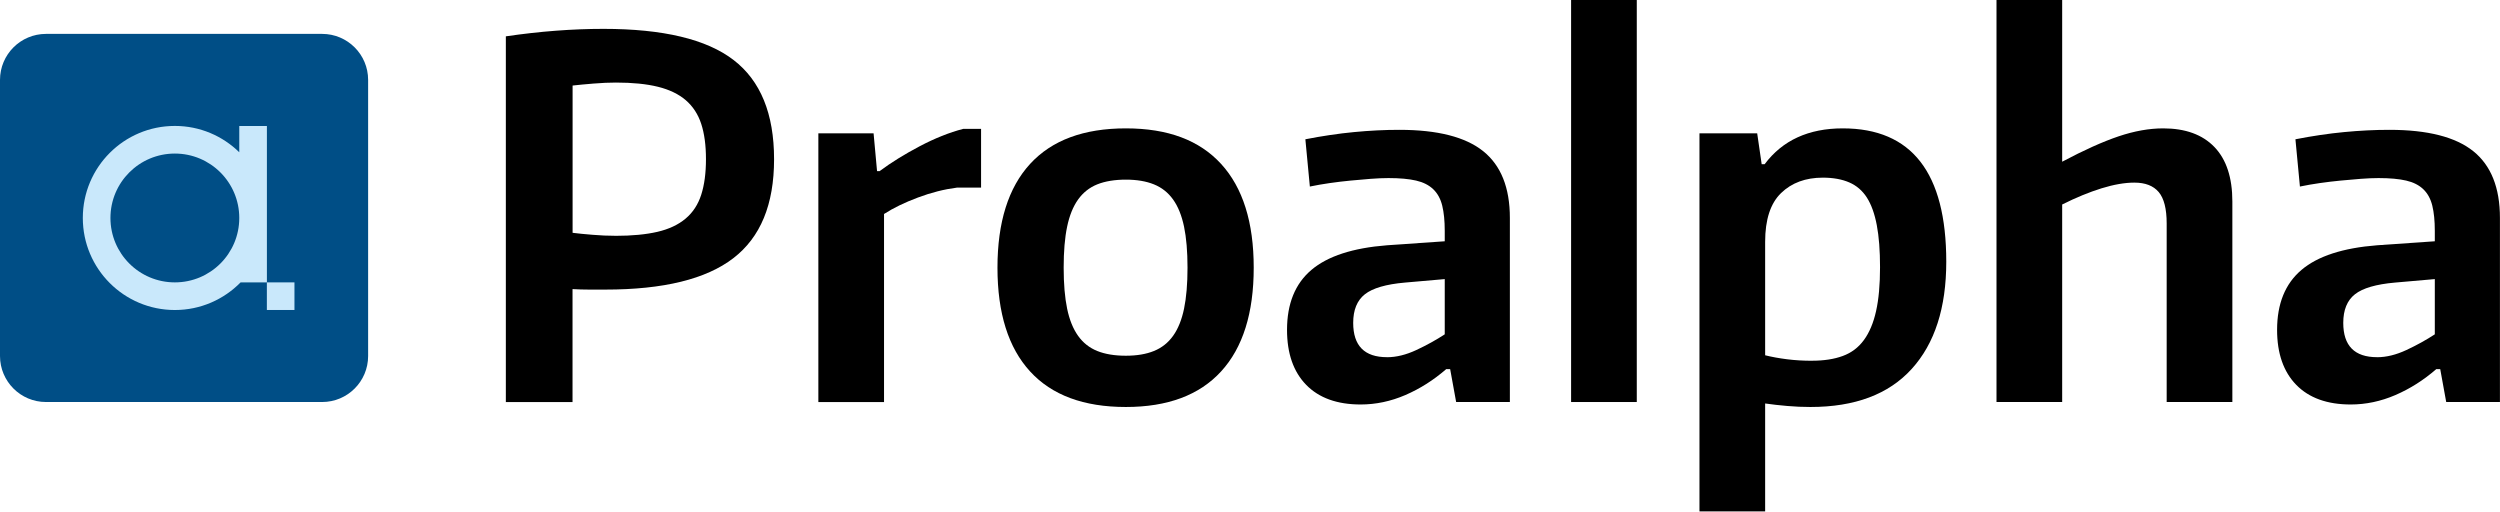 <svg width="488" height="100" viewBox="0 0 488 100" fill="none" xmlns="http://www.w3.org/2000/svg">
<g clip-path="url(#clip0_377_718)">
<path d="M62.878 6.616H8.98C4.02 6.616 0 10.636 0 15.596V69.494C0 74.454 4.02 78.474 8.98 78.474H62.878C67.838 78.474 71.858 74.454 71.858 69.494V15.596C71.858 10.636 67.838 6.616 62.878 6.616Z" fill="#004E86"/>
<path d="M57.479 55.121H52.092V60.508H57.479V55.121Z" fill="#C9E8FB"/>
<path d="M46.706 24.582V29.722C43.467 26.547 39.031 24.582 34.132 24.582C24.208 24.582 16.166 32.624 16.166 42.548C16.166 52.472 24.208 60.514 34.132 60.514C39.158 60.514 43.695 58.449 46.959 55.128H52.099V24.589H46.712L46.706 24.582ZM34.132 55.121C27.187 55.121 21.559 49.494 21.559 42.548C21.559 35.603 27.187 29.975 34.132 29.975C41.078 29.975 46.706 35.603 46.706 42.548C46.706 49.494 41.078 55.121 34.132 55.121Z" fill="#C9E8FB"/>
<path d="M98.753 7.091C105.357 6.122 111.7 5.634 117.79 5.634C129.445 5.634 137.911 7.655 143.184 11.705C148.463 15.754 151.099 22.212 151.099 31.078C151.099 39.944 148.444 46.325 143.133 50.407C137.823 54.488 129.502 56.528 118.171 56.528H114.964C113.925 56.528 112.86 56.497 111.757 56.433V78.481H98.741V7.091H98.753ZM120.123 46.034C123.361 46.034 126.092 45.774 128.329 45.254C130.56 44.735 132.392 43.879 133.817 42.681C135.243 41.484 136.264 39.931 136.878 38.017C137.493 36.11 137.804 33.79 137.804 31.072C137.804 28.353 137.493 26.052 136.878 24.177C136.264 22.301 135.256 20.761 133.868 19.563C132.474 18.365 130.661 17.491 128.431 16.939C126.2 16.388 123.462 16.116 120.224 16.116C118.931 16.116 117.474 16.179 115.851 16.312C114.229 16.445 112.873 16.572 111.77 16.699V45.444C112.803 45.578 114.102 45.704 115.655 45.831C117.207 45.964 118.697 46.027 120.123 46.027V46.034Z" fill="black"/>
<path d="M159.743 26.027H170.523L171.201 33.41H171.689C173.958 31.724 176.562 30.108 179.509 28.556C182.456 27.003 185.289 25.869 188.007 25.159H191.505V36.617H186.841C184.319 36.94 181.759 37.586 179.167 38.562C176.575 39.532 174.376 40.603 172.563 41.769V78.48H159.743V26.027Z" fill="black"/>
<path d="M219.763 79.444C211.537 79.444 205.308 77.131 201.068 72.498C196.829 67.872 194.706 61.123 194.706 52.251C194.706 43.379 196.829 36.629 201.068 32.003C205.308 27.377 211.537 25.058 219.763 25.058C227.989 25.058 234.117 27.371 238.363 32.003C242.603 36.636 244.726 43.385 244.726 52.251C244.726 61.117 242.603 67.872 238.363 72.498C234.123 77.131 227.926 79.444 219.763 79.444ZM219.763 69.437C221.899 69.437 223.73 69.133 225.251 68.512C226.772 67.897 228.021 66.909 228.99 65.552C229.96 64.196 230.676 62.428 231.126 60.261C231.576 58.094 231.804 55.419 231.804 52.251C231.804 49.082 231.576 46.408 231.126 44.24C230.67 42.073 229.96 40.305 228.99 38.949C228.021 37.593 226.772 36.604 225.251 35.989C223.73 35.374 221.899 35.064 219.763 35.064C217.628 35.064 215.701 35.374 214.18 35.989C212.659 36.604 211.411 37.593 210.441 38.949C209.471 40.311 208.755 42.073 208.305 44.24C207.849 46.408 207.627 49.082 207.627 52.251C207.627 55.419 207.855 58.094 208.305 60.261C208.755 62.428 209.471 64.196 210.441 65.552C211.411 66.915 212.659 67.897 214.18 68.512C215.701 69.127 217.564 69.437 219.763 69.437Z" fill="black"/>
<path d="M265.601 78.956C261.006 78.956 257.457 77.676 254.967 75.122C252.476 72.568 251.228 68.987 251.228 64.393C251.228 59.279 252.812 55.375 255.987 52.688C259.156 50.001 264.08 48.398 270.746 47.878L282.014 47.098V45.058C282.014 43.112 281.849 41.484 281.526 40.153C281.203 38.828 280.62 37.757 279.777 36.946C278.934 36.135 277.819 35.571 276.425 35.248C275.03 34.925 273.237 34.76 271.032 34.76C269.992 34.76 268.845 34.81 267.584 34.906C266.323 35.001 265.011 35.115 263.649 35.248C262.286 35.381 260.93 35.539 259.567 35.736C258.205 35.932 256.912 36.16 255.683 36.414L254.808 27.187C258.11 26.54 261.279 26.071 264.327 25.78C267.369 25.488 270.315 25.343 273.167 25.343C280.613 25.343 286.07 26.737 289.53 29.519C292.99 32.301 294.727 36.642 294.727 42.536V78.468H284.238L283.072 72.061H282.293C279.834 74.197 277.179 75.882 274.327 77.112C271.475 78.341 268.566 78.956 265.588 78.956H265.601ZM270.746 69.729C272.559 69.729 274.466 69.26 276.475 68.322C278.484 67.384 280.328 66.364 282.014 65.261V54.481L274.245 55.159C270.556 55.483 267.945 56.243 266.424 57.441C264.903 58.639 264.143 60.502 264.143 63.024C264.143 67.492 266.342 69.722 270.746 69.722V69.729Z" fill="black"/>
<path d="M306.679 0H319.499V78.474H306.679V0Z" fill="black"/>
<path d="M331.736 26.027H343.004L343.878 32.047H344.461C347.959 27.383 353.042 25.058 359.709 25.058C373.175 25.058 379.912 33.733 379.912 51.085C379.912 60.084 377.662 67.061 373.163 72.016C368.663 76.972 362.073 79.444 353.397 79.444C351.908 79.444 350.399 79.38 348.878 79.247C347.357 79.114 345.919 78.956 344.556 78.759V99.831H331.736V26.027ZM353.682 70.413C356.014 70.413 358.017 70.109 359.702 69.488C361.388 68.873 362.763 67.84 363.828 66.383C364.899 64.925 365.691 63.049 366.204 60.749C366.724 58.455 366.984 55.584 366.984 52.156C366.984 48.917 366.775 46.186 366.35 43.949C365.926 41.718 365.279 39.918 364.411 38.562C363.536 37.2 362.389 36.217 360.963 35.603C359.538 34.988 357.82 34.677 355.818 34.677C352.453 34.677 349.734 35.679 347.662 37.688C345.589 39.697 344.556 42.871 344.556 47.206V69.349C345.849 69.672 347.275 69.932 348.828 70.128C350.38 70.325 351.996 70.419 353.682 70.419V70.413Z" fill="black"/>
<path d="M389.716 0H402.536V31.566C406.807 29.297 410.483 27.649 413.556 26.61C416.63 25.577 419.526 25.058 422.251 25.058C426.586 25.058 429.925 26.274 432.258 28.701C434.59 31.129 435.756 34.671 435.756 39.335V78.474H422.935V43.607C422.935 40.761 422.416 38.721 421.383 37.491C420.343 36.262 418.759 35.647 416.624 35.647C414.748 35.647 412.606 36.021 410.21 36.762C407.815 37.51 405.255 38.556 402.536 39.918V78.474H389.716V0Z" fill="black"/>
<path d="M458.861 78.956C454.267 78.956 450.718 77.676 448.227 75.122C445.737 72.568 444.488 68.987 444.488 64.393C444.488 59.279 446.073 55.375 449.248 52.688C452.416 50.001 457.34 48.398 464.007 47.878L475.275 47.098V45.058C475.275 43.112 475.11 41.484 474.787 40.153C474.464 38.828 473.881 37.757 473.038 36.946C472.195 36.135 471.08 35.571 469.685 35.248C468.291 34.925 466.498 34.76 464.292 34.76C463.253 34.76 462.106 34.81 460.845 34.906C459.584 35.001 458.272 35.115 456.909 35.248C455.547 35.381 454.191 35.539 452.828 35.736C451.466 35.932 450.173 36.16 448.944 36.414L448.069 27.187C451.371 26.54 454.539 26.071 457.588 25.78C460.629 25.488 463.576 25.343 466.428 25.343C473.874 25.343 479.331 26.737 482.791 29.519C486.251 32.301 487.987 36.642 487.987 42.536V78.468H477.499L476.333 72.061H475.554C473.095 74.197 470.44 75.882 467.588 77.112C464.736 78.341 461.827 78.956 458.849 78.956H458.861ZM464.007 69.729C465.82 69.729 467.727 69.26 469.736 68.322C471.745 67.384 473.589 66.364 475.275 65.261V54.481L467.505 55.159C463.817 55.483 461.206 56.243 459.685 57.441C458.164 58.639 457.404 60.502 457.404 63.024C457.404 67.492 459.603 69.722 464.007 69.722V69.729Z" fill="black"/>
</g>
<defs>
<clipPath id="clip0_377_718">
<rect width="488" height="99.837" fill="white"/>
</clipPath>
</defs>
</svg>
